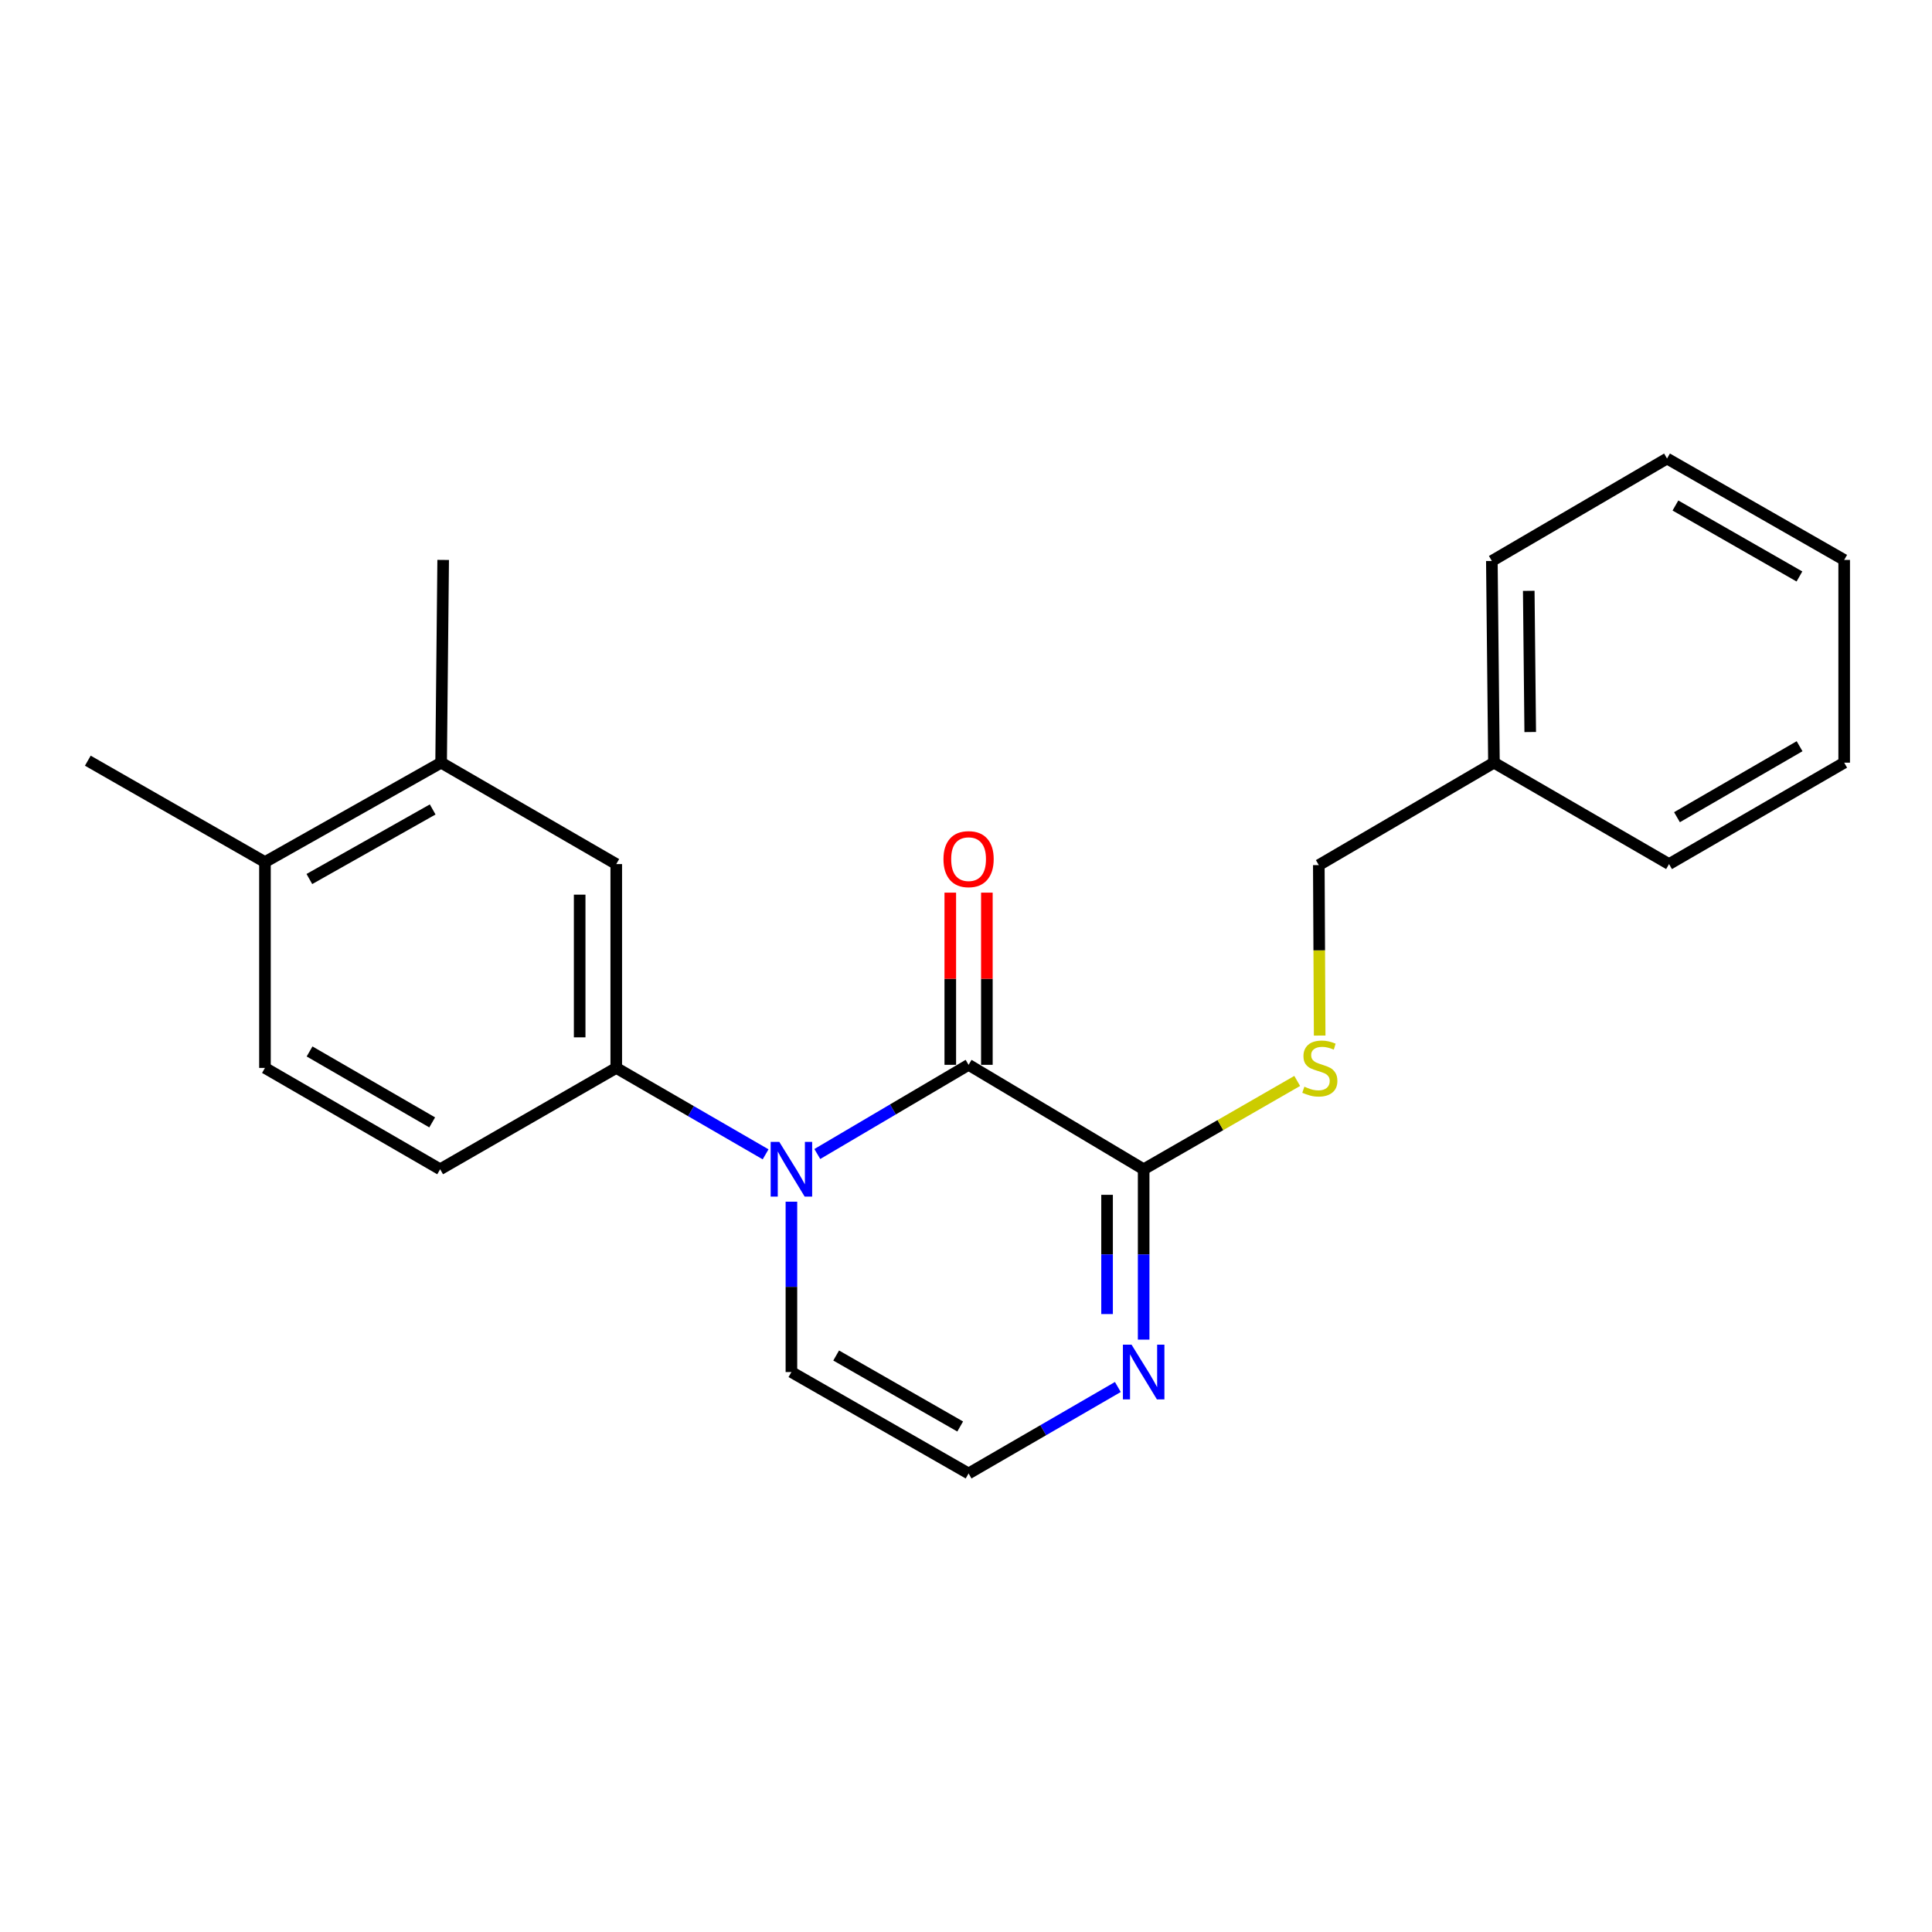 <?xml version='1.0' encoding='iso-8859-1'?>
<svg version='1.1' baseProfile='full'
              xmlns='http://www.w3.org/2000/svg'
                      xmlns:rdkit='http://www.rdkit.org/xml'
                      xmlns:xlink='http://www.w3.org/1999/xlink'
                  xml:space='preserve'
width='1000px' height='1000px' viewBox='0 0 1000 1000'>
<!-- END OF HEADER -->
<rect style='opacity:1.0;fill:#FFFFFF;stroke:none' width='1000' height='1000' x='0' y='0'> </rect>
<path class='bond-0' d='M 423.035,597.312 L 462.186,574.233' style='fill:none;fill-rule:evenodd;stroke:#0000FF;stroke-width:6px;stroke-linecap:butt;stroke-linejoin:miter;stroke-opacity:1' />
<path class='bond-0' d='M 462.186,574.233 L 501.336,551.154' style='fill:none;fill-rule:evenodd;stroke:#000000;stroke-width:6px;stroke-linecap:butt;stroke-linejoin:miter;stroke-opacity:1' />
<path class='bond-2' d='M 396.275,597.482 L 357.624,575.118' style='fill:none;fill-rule:evenodd;stroke:#0000FF;stroke-width:6px;stroke-linecap:butt;stroke-linejoin:miter;stroke-opacity:1' />
<path class='bond-2' d='M 357.624,575.118 L 318.973,552.753' style='fill:none;fill-rule:evenodd;stroke:#000000;stroke-width:6px;stroke-linecap:butt;stroke-linejoin:miter;stroke-opacity:1' />
<path class='bond-6' d='M 409.634,621.996 L 409.634,666.083' style='fill:none;fill-rule:evenodd;stroke:#0000FF;stroke-width:6px;stroke-linecap:butt;stroke-linejoin:miter;stroke-opacity:1' />
<path class='bond-6' d='M 409.634,666.083 L 409.634,710.171' style='fill:none;fill-rule:evenodd;stroke:#000000;stroke-width:6px;stroke-linecap:butt;stroke-linejoin:miter;stroke-opacity:1' />
<path class='bond-1' d='M 501.336,551.154 L 591.955,605.212' style='fill:none;fill-rule:evenodd;stroke:#000000;stroke-width:6px;stroke-linecap:butt;stroke-linejoin:miter;stroke-opacity:1' />
<path class='bond-9' d='M 510.805,551.154 L 510.805,506.592' style='fill:none;fill-rule:evenodd;stroke:#000000;stroke-width:6px;stroke-linecap:butt;stroke-linejoin:miter;stroke-opacity:1' />
<path class='bond-9' d='M 510.805,506.592 L 510.805,462.03' style='fill:none;fill-rule:evenodd;stroke:#FF0000;stroke-width:6px;stroke-linecap:butt;stroke-linejoin:miter;stroke-opacity:1' />
<path class='bond-9' d='M 491.867,551.154 L 491.867,506.592' style='fill:none;fill-rule:evenodd;stroke:#000000;stroke-width:6px;stroke-linecap:butt;stroke-linejoin:miter;stroke-opacity:1' />
<path class='bond-9' d='M 491.867,506.592 L 491.867,462.03' style='fill:none;fill-rule:evenodd;stroke:#FF0000;stroke-width:6px;stroke-linecap:butt;stroke-linejoin:miter;stroke-opacity:1' />
<path class='bond-5' d='M 591.955,605.212 L 631.693,582.351' style='fill:none;fill-rule:evenodd;stroke:#000000;stroke-width:6px;stroke-linecap:butt;stroke-linejoin:miter;stroke-opacity:1' />
<path class='bond-5' d='M 631.693,582.351 L 671.432,559.49' style='fill:none;fill-rule:evenodd;stroke:#CCCC00;stroke-width:6px;stroke-linecap:butt;stroke-linejoin:miter;stroke-opacity:1' />
<path class='bond-22' d='M 591.955,605.212 L 591.955,649.299' style='fill:none;fill-rule:evenodd;stroke:#000000;stroke-width:6px;stroke-linecap:butt;stroke-linejoin:miter;stroke-opacity:1' />
<path class='bond-22' d='M 591.955,649.299 L 591.955,693.387' style='fill:none;fill-rule:evenodd;stroke:#0000FF;stroke-width:6px;stroke-linecap:butt;stroke-linejoin:miter;stroke-opacity:1' />
<path class='bond-22' d='M 573.017,618.438 L 573.017,649.299' style='fill:none;fill-rule:evenodd;stroke:#000000;stroke-width:6px;stroke-linecap:butt;stroke-linejoin:miter;stroke-opacity:1' />
<path class='bond-22' d='M 573.017,649.299 L 573.017,680.16' style='fill:none;fill-rule:evenodd;stroke:#0000FF;stroke-width:6px;stroke-linecap:butt;stroke-linejoin:miter;stroke-opacity:1' />
<path class='bond-4' d='M 318.973,552.753 L 318.973,447.247' style='fill:none;fill-rule:evenodd;stroke:#000000;stroke-width:6px;stroke-linecap:butt;stroke-linejoin:miter;stroke-opacity:1' />
<path class='bond-4' d='M 300.035,536.927 L 300.035,463.073' style='fill:none;fill-rule:evenodd;stroke:#000000;stroke-width:6px;stroke-linecap:butt;stroke-linejoin:miter;stroke-opacity:1' />
<path class='bond-10' d='M 318.973,552.753 L 227.818,605.212' style='fill:none;fill-rule:evenodd;stroke:#000000;stroke-width:6px;stroke-linecap:butt;stroke-linejoin:miter;stroke-opacity:1' />
<path class='bond-3' d='M 578.597,717.908 L 539.966,740.284' style='fill:none;fill-rule:evenodd;stroke:#0000FF;stroke-width:6px;stroke-linecap:butt;stroke-linejoin:miter;stroke-opacity:1' />
<path class='bond-3' d='M 539.966,740.284 L 501.336,762.661' style='fill:none;fill-rule:evenodd;stroke:#000000;stroke-width:6px;stroke-linecap:butt;stroke-linejoin:miter;stroke-opacity:1' />
<path class='bond-8' d='M 318.973,447.247 L 228.323,394.757' style='fill:none;fill-rule:evenodd;stroke:#000000;stroke-width:6px;stroke-linecap:butt;stroke-linejoin:miter;stroke-opacity:1' />
<path class='bond-13' d='M 683.058,536.009 L 682.837,491.891' style='fill:none;fill-rule:evenodd;stroke:#CCCC00;stroke-width:6px;stroke-linecap:butt;stroke-linejoin:miter;stroke-opacity:1' />
<path class='bond-13' d='M 682.837,491.891 L 682.616,447.773' style='fill:none;fill-rule:evenodd;stroke:#000000;stroke-width:6px;stroke-linecap:butt;stroke-linejoin:miter;stroke-opacity:1' />
<path class='bond-7' d='M 409.634,710.171 L 501.336,762.661' style='fill:none;fill-rule:evenodd;stroke:#000000;stroke-width:6px;stroke-linecap:butt;stroke-linejoin:miter;stroke-opacity:1' />
<path class='bond-7' d='M 432.797,701.608 L 496.989,738.351' style='fill:none;fill-rule:evenodd;stroke:#000000;stroke-width:6px;stroke-linecap:butt;stroke-linejoin:miter;stroke-opacity:1' />
<path class='bond-15' d='M 228.323,394.757 L 229.385,289.819' style='fill:none;fill-rule:evenodd;stroke:#000000;stroke-width:6px;stroke-linecap:butt;stroke-linejoin:miter;stroke-opacity:1' />
<path class='bond-23' d='M 228.323,394.757 L 137.146,446.205' style='fill:none;fill-rule:evenodd;stroke:#000000;stroke-width:6px;stroke-linecap:butt;stroke-linejoin:miter;stroke-opacity:1' />
<path class='bond-23' d='M 223.953,418.968 L 160.13,454.982' style='fill:none;fill-rule:evenodd;stroke:#000000;stroke-width:6px;stroke-linecap:butt;stroke-linejoin:miter;stroke-opacity:1' />
<path class='bond-12' d='M 227.818,605.212 L 137.146,552.753' style='fill:none;fill-rule:evenodd;stroke:#000000;stroke-width:6px;stroke-linecap:butt;stroke-linejoin:miter;stroke-opacity:1' />
<path class='bond-12' d='M 223.701,580.95 L 160.231,544.23' style='fill:none;fill-rule:evenodd;stroke:#000000;stroke-width:6px;stroke-linecap:butt;stroke-linejoin:miter;stroke-opacity:1' />
<path class='bond-11' d='M 137.146,446.205 L 137.146,552.753' style='fill:none;fill-rule:evenodd;stroke:#000000;stroke-width:6px;stroke-linecap:butt;stroke-linejoin:miter;stroke-opacity:1' />
<path class='bond-16' d='M 137.146,446.205 L 45.455,393.726' style='fill:none;fill-rule:evenodd;stroke:#000000;stroke-width:6px;stroke-linecap:butt;stroke-linejoin:miter;stroke-opacity:1' />
<path class='bond-14' d='M 682.616,447.773 L 773.266,394.757' style='fill:none;fill-rule:evenodd;stroke:#000000;stroke-width:6px;stroke-linecap:butt;stroke-linejoin:miter;stroke-opacity:1' />
<path class='bond-17' d='M 773.266,394.757 L 772.182,290.355' style='fill:none;fill-rule:evenodd;stroke:#000000;stroke-width:6px;stroke-linecap:butt;stroke-linejoin:miter;stroke-opacity:1' />
<path class='bond-17' d='M 792.04,378.9 L 791.282,305.819' style='fill:none;fill-rule:evenodd;stroke:#000000;stroke-width:6px;stroke-linecap:butt;stroke-linejoin:miter;stroke-opacity:1' />
<path class='bond-18' d='M 773.266,394.757 L 863.895,447.247' style='fill:none;fill-rule:evenodd;stroke:#000000;stroke-width:6px;stroke-linecap:butt;stroke-linejoin:miter;stroke-opacity:1' />
<path class='bond-20' d='M 772.182,290.355 L 862.854,237.339' style='fill:none;fill-rule:evenodd;stroke:#000000;stroke-width:6px;stroke-linecap:butt;stroke-linejoin:miter;stroke-opacity:1' />
<path class='bond-19' d='M 863.895,447.247 L 954.545,394.757' style='fill:none;fill-rule:evenodd;stroke:#000000;stroke-width:6px;stroke-linecap:butt;stroke-linejoin:miter;stroke-opacity:1' />
<path class='bond-19' d='M 868.003,422.985 L 931.458,386.242' style='fill:none;fill-rule:evenodd;stroke:#000000;stroke-width:6px;stroke-linecap:butt;stroke-linejoin:miter;stroke-opacity:1' />
<path class='bond-21' d='M 954.545,394.757 L 954.545,289.819' style='fill:none;fill-rule:evenodd;stroke:#000000;stroke-width:6px;stroke-linecap:butt;stroke-linejoin:miter;stroke-opacity:1' />
<path class='bond-24' d='M 862.854,237.339 L 954.545,289.819' style='fill:none;fill-rule:evenodd;stroke:#000000;stroke-width:6px;stroke-linecap:butt;stroke-linejoin:miter;stroke-opacity:1' />
<path class='bond-24' d='M 867.2,261.648 L 931.384,298.383' style='fill:none;fill-rule:evenodd;stroke:#000000;stroke-width:6px;stroke-linecap:butt;stroke-linejoin:miter;stroke-opacity:1' />
<path  class='atom-0' d='M 403.374 591.052
L 412.654 606.052
Q 413.574 607.532, 415.054 610.212
Q 416.534 612.892, 416.614 613.052
L 416.614 591.052
L 420.374 591.052
L 420.374 619.372
L 416.494 619.372
L 406.534 602.972
Q 405.374 601.052, 404.134 598.852
Q 402.934 596.652, 402.574 595.972
L 402.574 619.372
L 398.894 619.372
L 398.894 591.052
L 403.374 591.052
' fill='#0000FF'/>
<path  class='atom-4' d='M 585.695 696.011
L 594.975 711.011
Q 595.895 712.491, 597.375 715.171
Q 598.855 717.851, 598.935 718.011
L 598.935 696.011
L 602.695 696.011
L 602.695 724.331
L 598.815 724.331
L 588.855 707.931
Q 587.695 706.011, 586.455 703.811
Q 585.255 701.611, 584.895 700.931
L 584.895 724.331
L 581.215 724.331
L 581.215 696.011
L 585.695 696.011
' fill='#0000FF'/>
<path  class='atom-6' d='M 675.142 562.473
Q 675.462 562.593, 676.782 563.153
Q 678.102 563.713, 679.542 564.073
Q 681.022 564.393, 682.462 564.393
Q 685.142 564.393, 686.702 563.113
Q 688.262 561.793, 688.262 559.513
Q 688.262 557.953, 687.462 556.993
Q 686.702 556.033, 685.502 555.513
Q 684.302 554.993, 682.302 554.393
Q 679.782 553.633, 678.262 552.913
Q 676.782 552.193, 675.702 550.673
Q 674.662 549.153, 674.662 546.593
Q 674.662 543.033, 677.062 540.833
Q 679.502 538.633, 684.302 538.633
Q 687.582 538.633, 691.302 540.193
L 690.382 543.273
Q 686.982 541.873, 684.422 541.873
Q 681.662 541.873, 680.142 543.033
Q 678.622 544.153, 678.662 546.113
Q 678.662 547.633, 679.422 548.553
Q 680.222 549.473, 681.342 549.993
Q 682.502 550.513, 684.422 551.113
Q 686.982 551.913, 688.502 552.713
Q 690.022 553.513, 691.102 555.153
Q 692.222 556.753, 692.222 559.513
Q 692.222 563.433, 689.582 565.553
Q 686.982 567.633, 682.622 567.633
Q 680.102 567.633, 678.182 567.073
Q 676.302 566.553, 674.062 565.633
L 675.142 562.473
' fill='#CCCC00'/>
<path  class='atom-10' d='M 488.336 444.686
Q 488.336 437.886, 491.696 434.086
Q 495.056 430.286, 501.336 430.286
Q 507.616 430.286, 510.976 434.086
Q 514.336 437.886, 514.336 444.686
Q 514.336 451.566, 510.936 455.486
Q 507.536 459.366, 501.336 459.366
Q 495.096 459.366, 491.696 455.486
Q 488.336 451.606, 488.336 444.686
M 501.336 456.166
Q 505.656 456.166, 507.976 453.286
Q 510.336 450.366, 510.336 444.686
Q 510.336 439.126, 507.976 436.326
Q 505.656 433.486, 501.336 433.486
Q 497.016 433.486, 494.656 436.286
Q 492.336 439.086, 492.336 444.686
Q 492.336 450.406, 494.656 453.286
Q 497.016 456.166, 501.336 456.166
' fill='#FF0000'/>
</svg>
